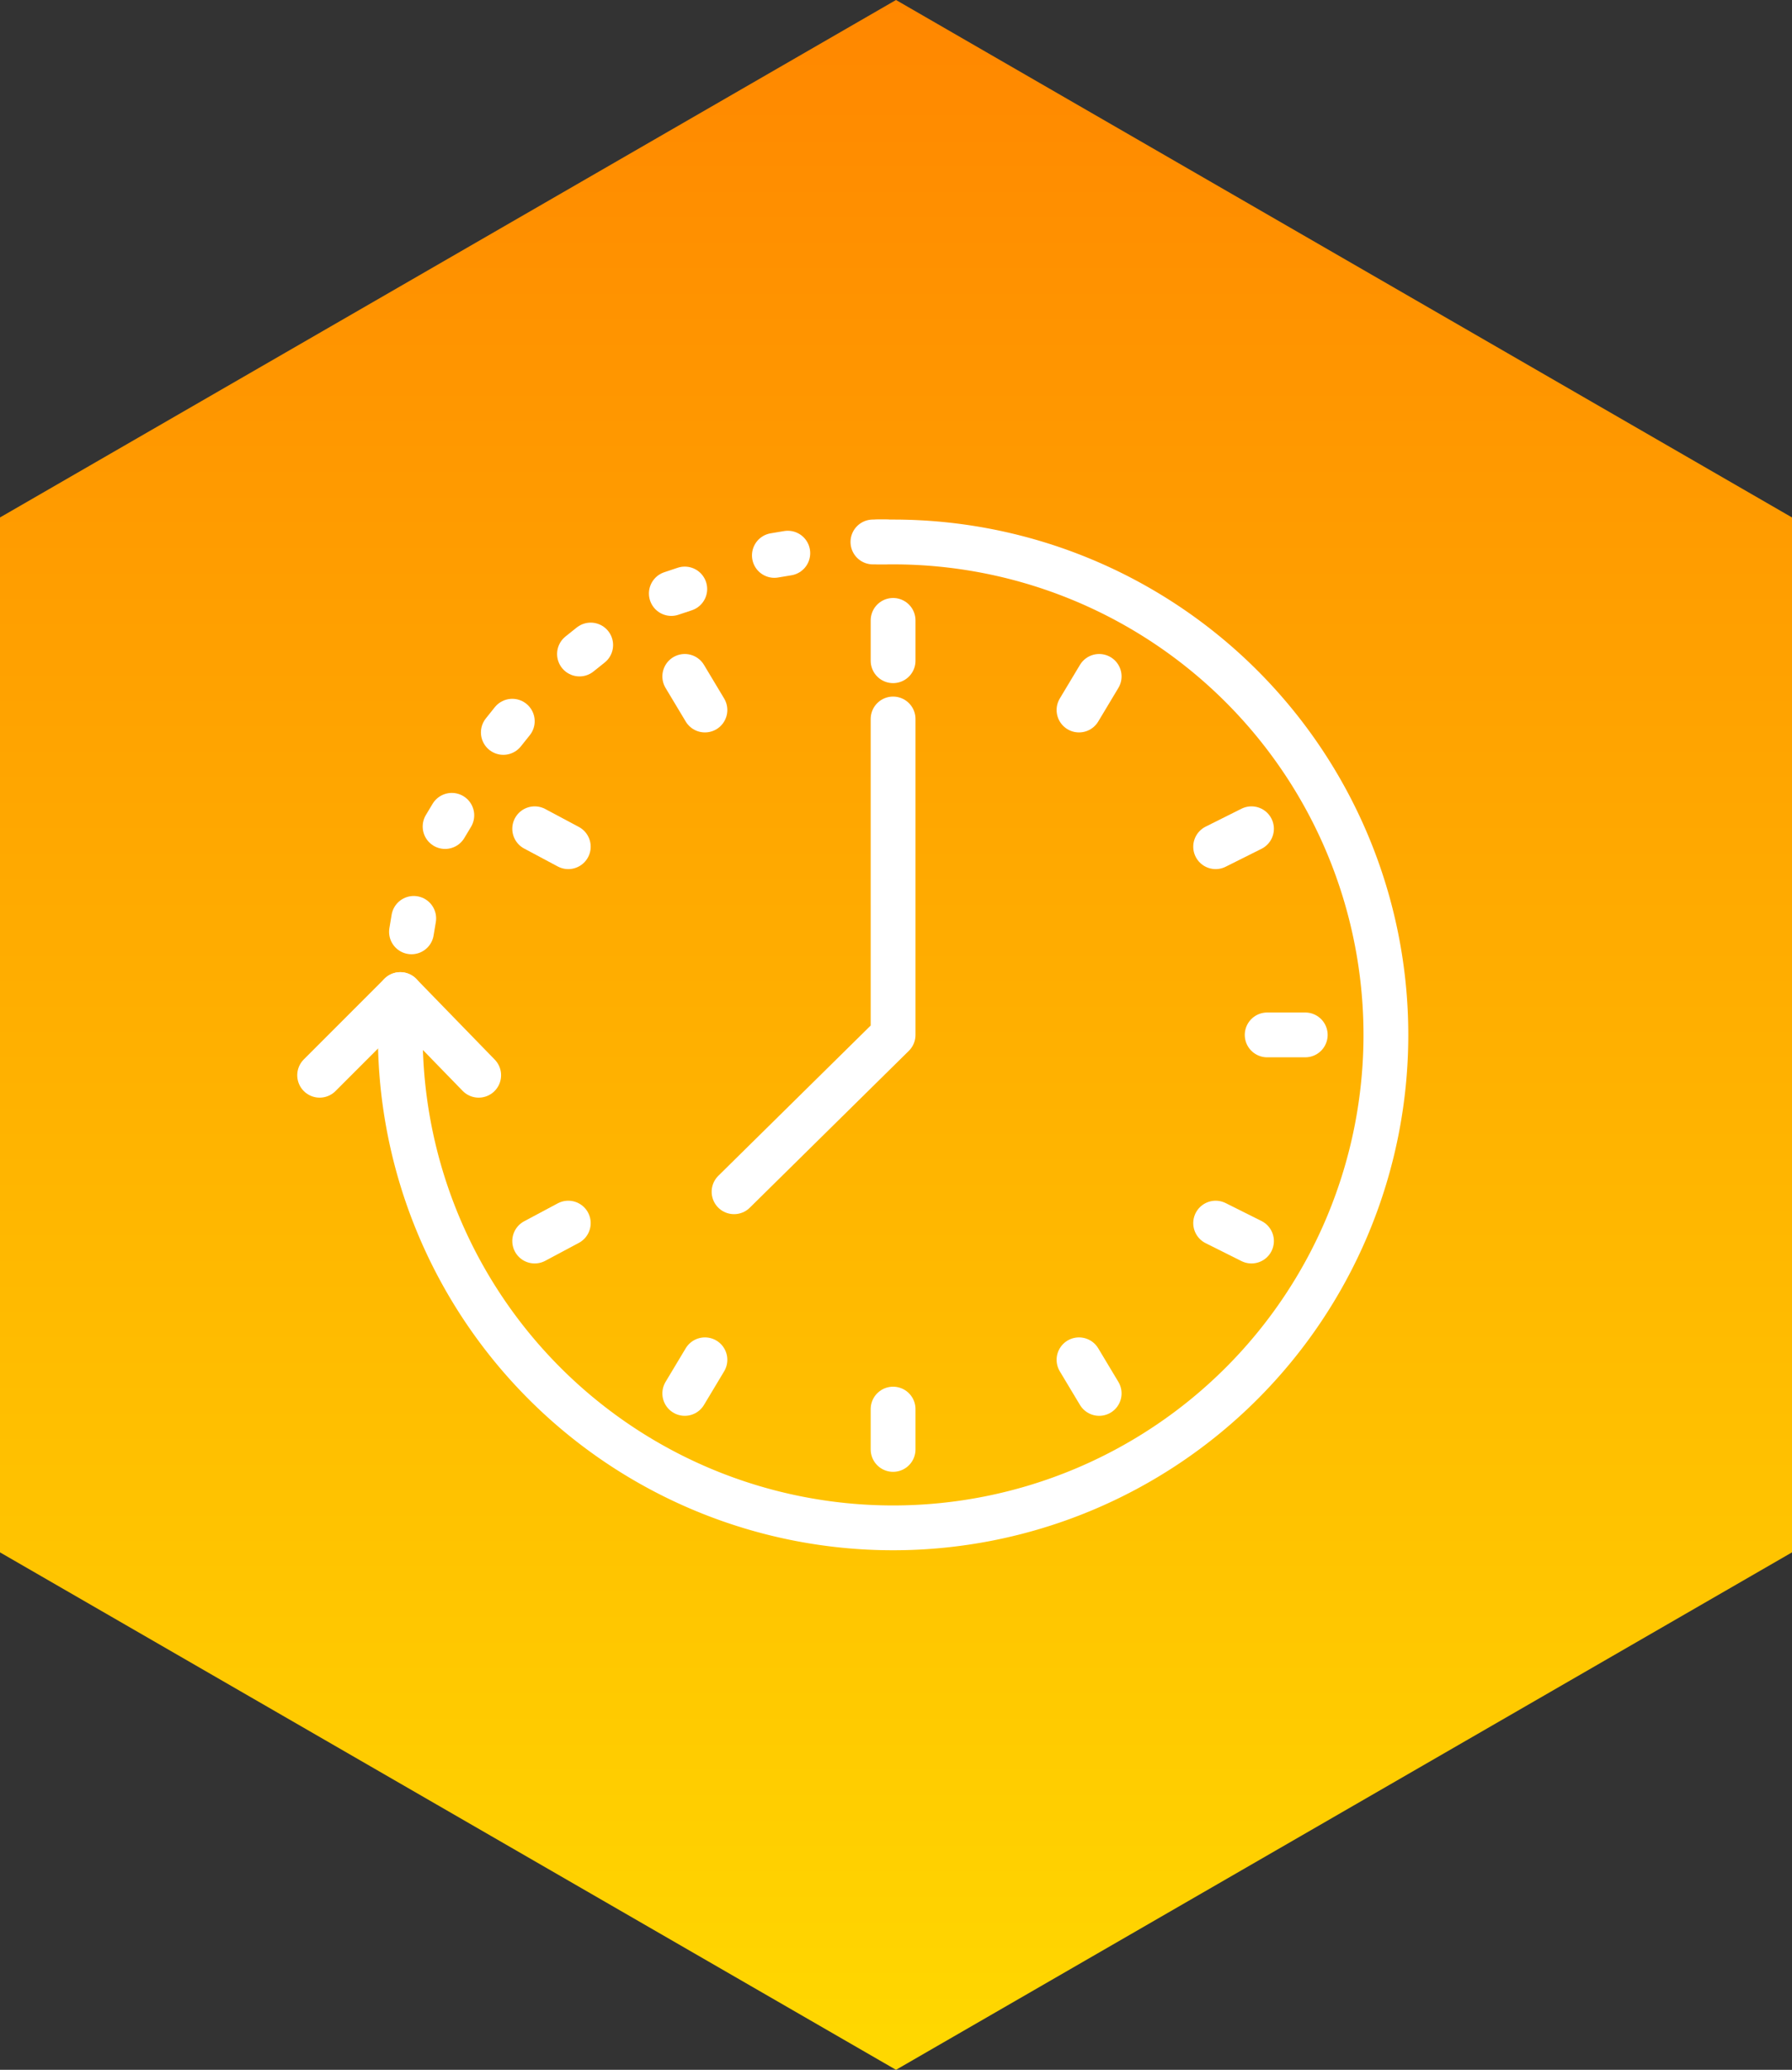 <svg xmlns="http://www.w3.org/2000/svg" xmlns:xlink="http://www.w3.org/1999/xlink" width="80" height="92.376" viewBox="0 0 80 92.376">
  <rect x="0" y="0" width="80" height="92.376" fill="#333333" stroke="none"/>
  <defs>
    <linearGradient id="linear-gradient" x1="0.5" y1="-0.006" x2="0.5" y2="1.003" gradientUnits="objectBoundingBox">
      <stop offset="0" stop-color="#ff8700"/>
      <stop offset="1" stop-color="#ffd800"/>
    </linearGradient>
  </defs>
  <g id="Group_33876" data-name="Group 33876" transform="translate(-280 -2886.812)">
    <path id="Path_9010" data-name="Path 9010" d="M523,2156.62v-46.188l-40-23.094-40,23.094v46.188l40,23.094Z" transform="translate(-163 799.474)" fill="url(#linear-gradient)"/>
    <g id="AdobeStock_598537148" transform="translate(318.07 2933)">
      <g id="Icons" transform="translate(-23.8 -22)">
        <g id="Group_33977" data-name="Group 33977">
          <path id="Path_46358" data-name="Path 46358" d="M2229.8,1198.2v1.8a22,22,0,1,0,22-22h-.9" transform="translate(-2226.2 -1178)" fill="none" stroke="#fff" stroke-linecap="round" stroke-linejoin="round" stroke-miterlimit="10" stroke-width="2"/>
          <g id="Group_33976" data-name="Group 33976" transform="translate(3.6)">
            <g id="Group_33968" data-name="Group 33968" transform="translate(0 21.4)">
              <line id="Line_354" data-name="Line 354" y1="0.3" fill="none" stroke="#fff" stroke-linecap="round" stroke-linejoin="round" stroke-miterlimit="10" stroke-width="2"/>
            </g>
            <g id="Group_33969" data-name="Group 33969" transform="translate(0.5 16.8)">
              <line id="Line_355" data-name="Line 355" y1="0.6" x2="0.1" fill="none" stroke="#fff" stroke-linecap="round" stroke-linejoin="round" stroke-miterlimit="10" stroke-width="2"/>
            </g>
            <g id="Group_33970" data-name="Group 33970" transform="translate(2 12.2)">
              <line id="Line_356" data-name="Line 356" y1="0.5" x2="0.3" fill="none" stroke="#fff" stroke-linecap="round" stroke-linejoin="round" stroke-miterlimit="10" stroke-width="2"/>
            </g>
            <g id="Group_33971" data-name="Group 33971" transform="translate(4.6 8)">
              <line id="Line_357" data-name="Line 357" y1="0.5" x2="0.4" fill="none" stroke="#fff" stroke-linecap="round" stroke-linejoin="round" stroke-miterlimit="10" stroke-width="2"/>
            </g>
            <g id="Group_33972" data-name="Group 33972" transform="translate(8 4.6)">
              <line id="Line_358" data-name="Line 358" y1="0.4" x2="0.5" fill="none" stroke="#fff" stroke-linecap="round" stroke-linejoin="round" stroke-miterlimit="10" stroke-width="2"/>
            </g>
            <g id="Group_33973" data-name="Group 33973" transform="translate(12.1 2.1)">
              <line id="Line_359" data-name="Line 359" y1="0.2" x2="0.6" fill="none" stroke="#fff" stroke-linecap="round" stroke-linejoin="round" stroke-miterlimit="10" stroke-width="2"/>
            </g>
            <g id="Group_33974" data-name="Group 33974" transform="translate(16.7 0.5)">
              <line id="Line_360" data-name="Line 360" y1="0.1" x2="0.6" fill="none" stroke="#fff" stroke-linecap="round" stroke-linejoin="round" stroke-miterlimit="10" stroke-width="2"/>
            </g>
            <g id="Group_33975" data-name="Group 33975" transform="translate(21.3)">
              <line id="Line_361" data-name="Line 361" x2="0.4" fill="none" stroke="#fff" stroke-linecap="round" stroke-linejoin="round" stroke-miterlimit="10" stroke-width="2"/>
            </g>
          </g>
          <line id="Line_362" data-name="Line 362" y2="1.8" transform="translate(25.6 3.5)" fill="none" stroke="#fff" stroke-linecap="round" stroke-linejoin="round" stroke-miterlimit="10" stroke-width="2"/>
          <line id="Line_363" data-name="Line 363" y2="1.8" transform="translate(25.6 38.7)" fill="none" stroke="#fff" stroke-linecap="round" stroke-linejoin="round" stroke-miterlimit="10" stroke-width="2"/>
          <line id="Line_364" data-name="Line 364" x2="0.9" y2="1.5" transform="translate(16.3 6)" fill="none" stroke="#fff" stroke-linecap="round" stroke-linejoin="round" stroke-miterlimit="10" stroke-width="2"/>
          <line id="Line_365" data-name="Line 365" x2="0.9" y2="1.5" transform="translate(33.9 36.5)" fill="none" stroke="#fff" stroke-linecap="round" stroke-linejoin="round" stroke-miterlimit="10" stroke-width="2"/>
          <line id="Line_366" data-name="Line 366" x2="1.5" y2="0.8" transform="translate(9.6 12.8)" fill="none" stroke="#fff" stroke-linecap="round" stroke-linejoin="round" stroke-miterlimit="10" stroke-width="2"/>
          <line id="Line_367" data-name="Line 367" x2="1.6" y2="0.8" transform="translate(40 30.4)" fill="none" stroke="#fff" stroke-linecap="round" stroke-linejoin="round" stroke-miterlimit="10" stroke-width="2"/>
          <line id="Line_368" data-name="Line 368" x2="1.7" transform="translate(42.3 22)" fill="none" stroke="#fff" stroke-linecap="round" stroke-linejoin="round" stroke-miterlimit="10" stroke-width="2"/>
          <line id="Line_369" data-name="Line 369" y1="0.8" x2="1.5" transform="translate(9.6 30.4)" fill="none" stroke="#fff" stroke-linecap="round" stroke-linejoin="round" stroke-miterlimit="10" stroke-width="2"/>
          <line id="Line_370" data-name="Line 370" y1="0.8" x2="1.6" transform="translate(40 12.8)" fill="none" stroke="#fff" stroke-linecap="round" stroke-linejoin="round" stroke-miterlimit="10" stroke-width="2"/>
          <line id="Line_371" data-name="Line 371" y1="1.5" x2="0.9" transform="translate(16.3 36.5)" fill="none" stroke="#fff" stroke-linecap="round" stroke-linejoin="round" stroke-miterlimit="10" stroke-width="2"/>
          <line id="Line_372" data-name="Line 372" y1="1.5" x2="0.9" transform="translate(33.9 6)" fill="none" stroke="#fff" stroke-linecap="round" stroke-linejoin="round" stroke-miterlimit="10" stroke-width="2"/>
          <path id="Path_46359" data-name="Path 46359" d="M2233.3,1201.8l-3.5-3.6-3.6,3.6" transform="translate(-2226.2 -1178)" fill="none" stroke="#fff" stroke-linecap="round" stroke-linejoin="round" stroke-miterlimit="10" stroke-width="2"/>
          <path id="Path_46360" data-name="Path 46360" d="M2244.7,1207l7.1-7v-14.1" transform="translate(-2226.2 -1178)" fill="none" stroke="#fff" stroke-linecap="round" stroke-linejoin="round" stroke-miterlimit="10" stroke-width="2"/>
        </g>
      </g>
    </g>
  </g>
</svg>
